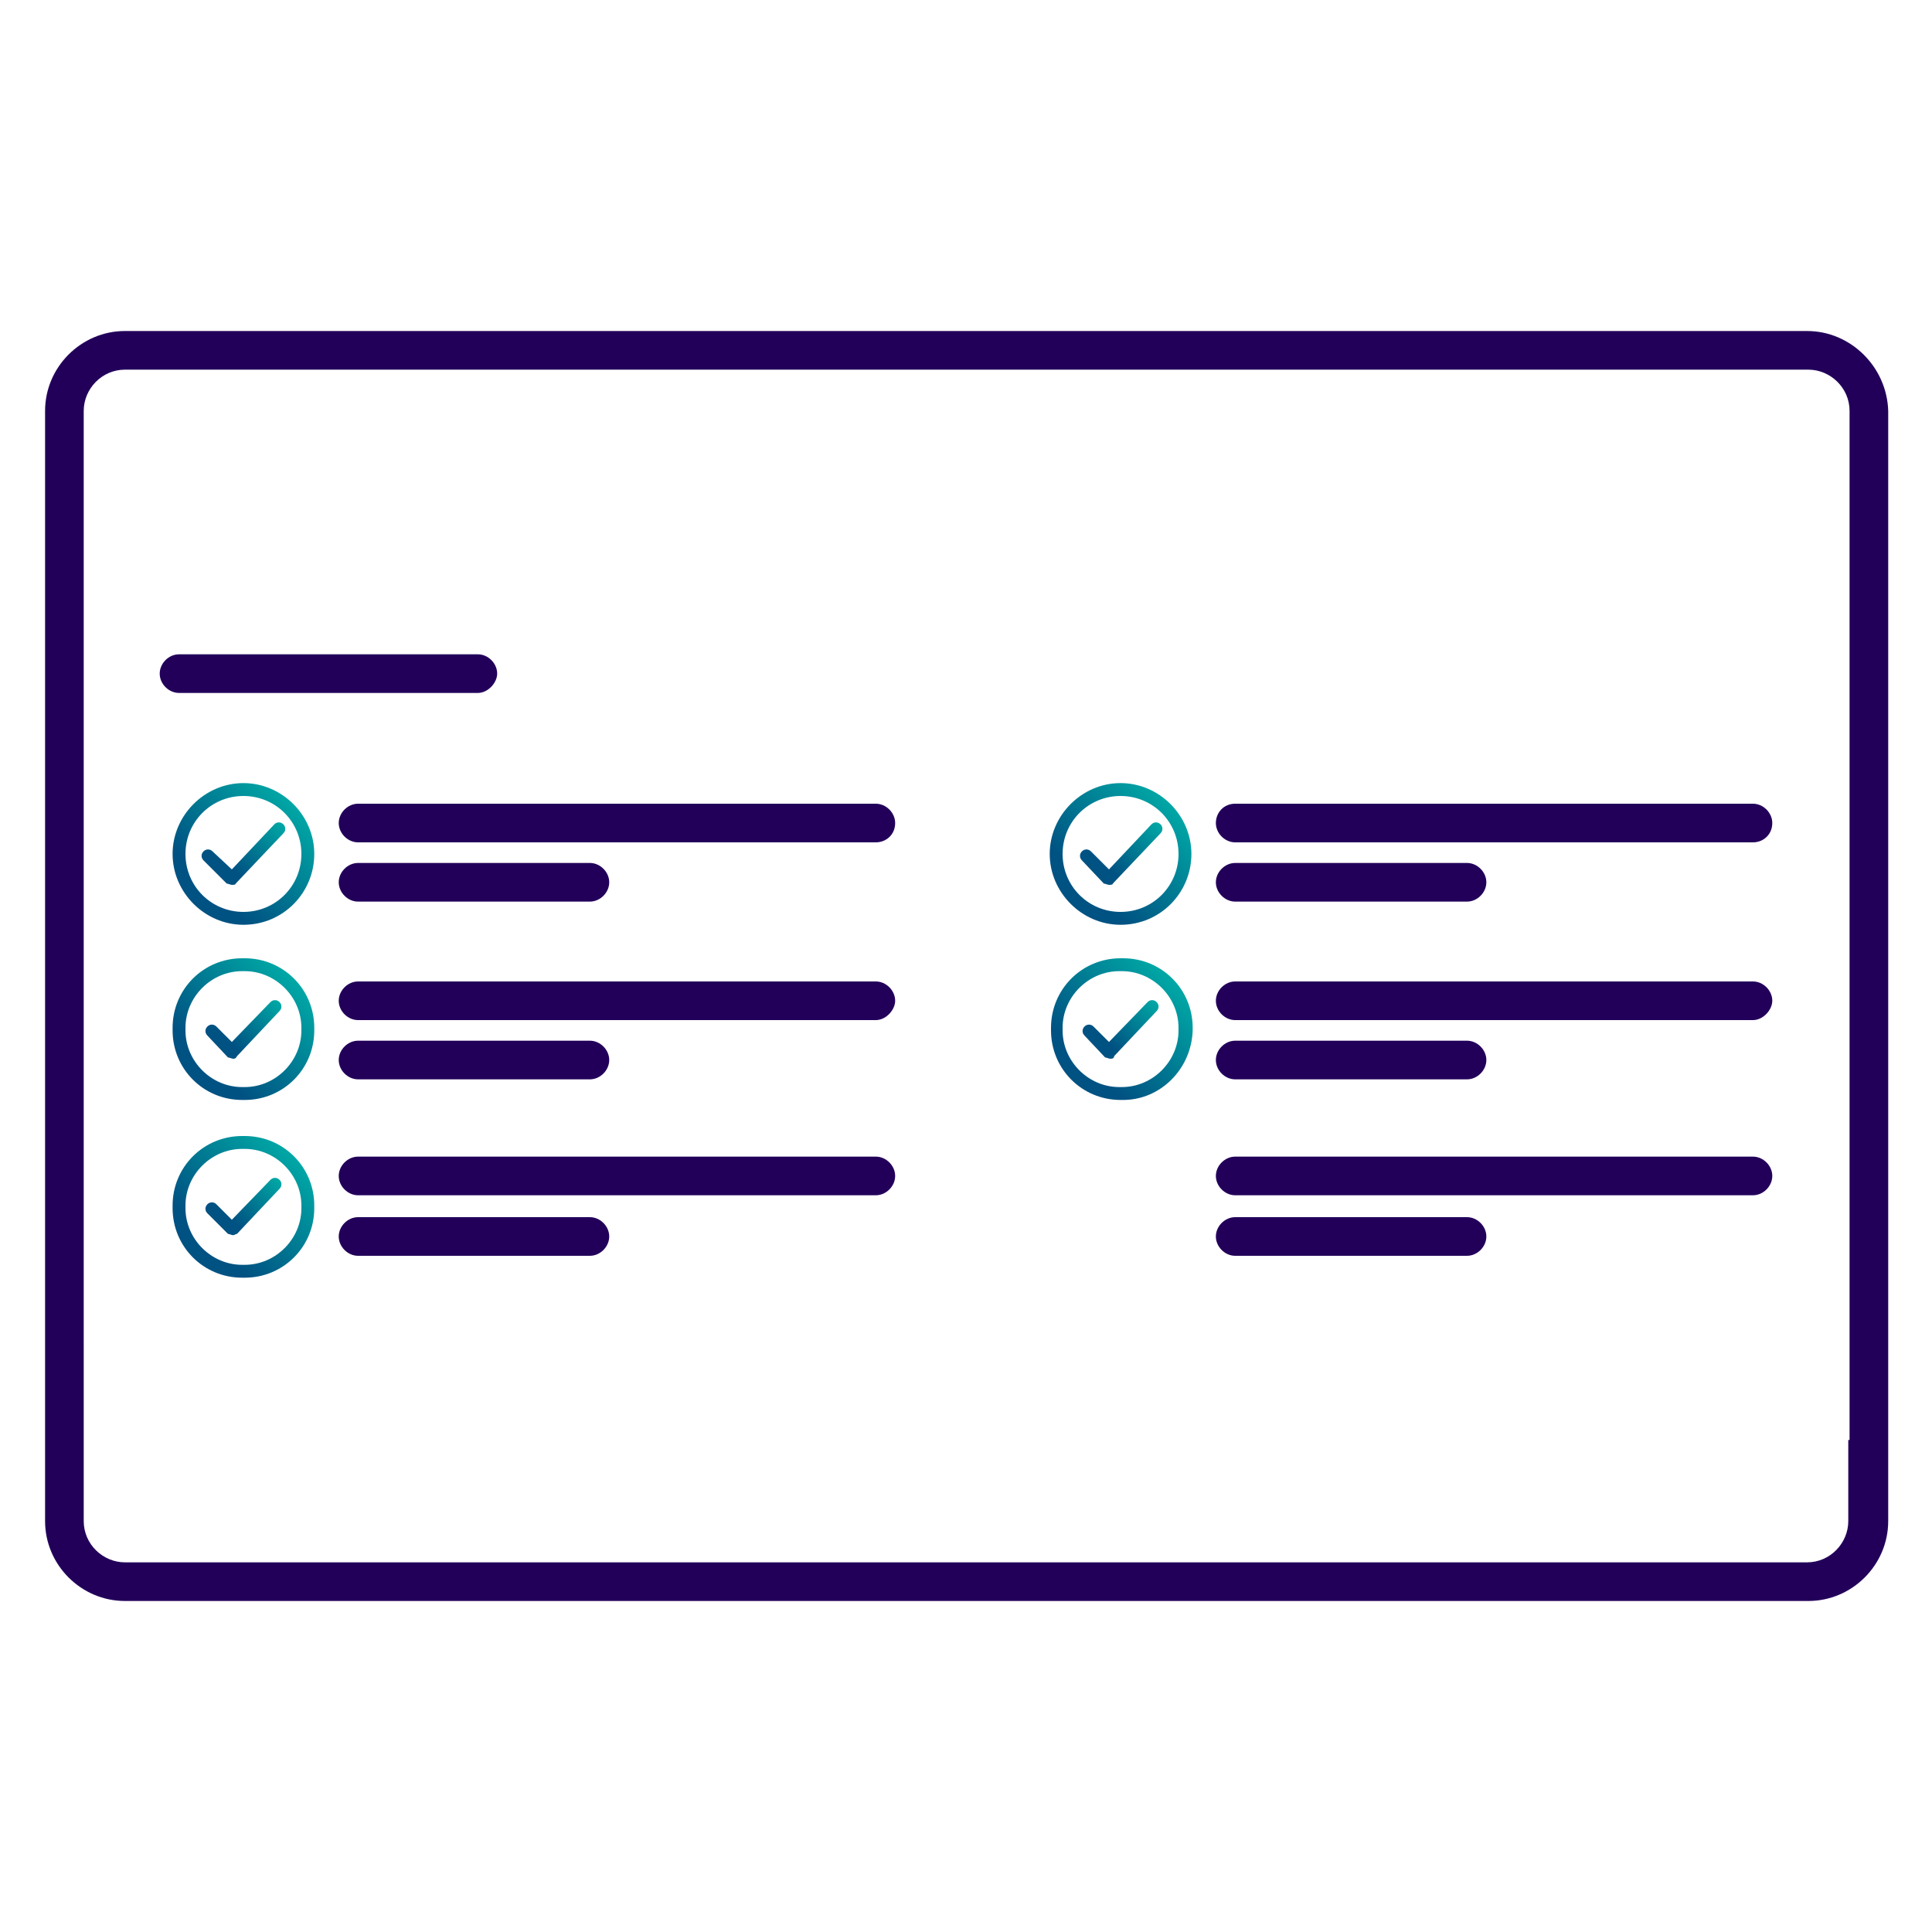 <svg xmlns="http://www.w3.org/2000/svg" xmlns:xlink="http://www.w3.org/1999/xlink" id="Layer_1" x="0px" y="0px" viewBox="0 0 150 150" style="enable-background:new 0 0 150 150;" xml:space="preserve"><style type="text/css">	.st0{fill:url(#SVGID_1_);}	.st1{fill:#22005A;}	.st2{fill:none;}	.st3{fill:url(#SVGID_00000002379818244500797090000009637787316218655360_);}	.st4{fill:url(#SVGID_00000060751484927889803450000006534446451757501360_);}	.st5{fill:url(#SVGID_00000163752764817850462920000000981305165246012082_);}	.st6{fill:url(#SVGID_00000003069061049210460340000011171719523816620214_);}	.st7{fill:url(#SVGID_00000033352382069661570290000013807456681850101920_);}	.st8{fill:url(#SVGID_00000091717255370729431550000005750540955297873027_);}	.st9{fill:url(#SVGID_00000112606145620616763260000005324056909167782317_);}	.st10{fill:url(#SVGID_00000183950018383579822230000010685468869876694960_);}	.st11{fill:url(#SVGID_00000177444629719902093120000004353073309908630943_);}	.st12{fill:url(#SVGID_00000000935233938936316400000015586850775222324664_);}	.st13{fill:url(#SVGID_00000061455420599596115130000017018174509552339099_);}	.st14{fill:url(#SVGID_00000152944199049840812130000005769704099313279372_);}	.st15{opacity:0.5;}	.st16{fill:url(#SVGID_00000018239534586231075850000003991848510063940507_);}	.st17{fill:url(#SVGID_00000169526649440128944740000009780170937550852011_);}	.st18{fill:url(#SVGID_00000031167314627550774700000014972162994694355389_);}	.st19{fill:url(#SVGID_00000135691834307487825590000017634273083071128999_);}	.st20{fill:url(#SVGID_00000103247278955321842030000015139120783948331442_);}	.st21{fill:url(#SVGID_00000020365431557783394780000001060483071811278477_);}	.st22{fill:url(#SVGID_00000089534440374277774730000001295461556195348369_);}	.st23{fill:url(#SVGID_00000127751458677827202620000001933009001610210750_);}	.st24{fill:url(#SVGID_00000109716600553922942510000005745759701873291918_);}	.st25{fill:url(#SVGID_00000072979052589674647450000010360691172821953458_);}	.st26{fill:url(#SVGID_00000132766691980499896870000007818054522765336211_);}	.st27{fill:url(#SVGID_00000048459075384122175460000006038385421422411648_);}	.st28{fill:url(#SVGID_00000164502640204183518280000011787970959386756242_);}	.st29{opacity:0.5;fill:#22005A;}	.st30{fill:url(#SVGID_00000099643352400853625330000000262931332233657530_);}	.st31{fill:url(#SVGID_00000109012725612962397430000017612500218271085445_);}	.st32{fill:url(#SVGID_00000132052912865342778480000017141469131219956920_);}	.st33{fill:url(#SVGID_00000012443790459613115010000009269536865309006732_);}	.st34{fill:url(#SVGID_00000132770195036765283100000011795863634382733974_);}	.st35{fill:url(#SVGID_00000012472663840425852560000006573236446151037087_);}	.st36{fill:url(#SVGID_00000160166627436701305700000000881185326286723233_);}	.st37{fill:url(#SVGID_00000153687936266518325160000011986399742648940438_);}	.st38{fill:url(#SVGID_00000165219529365187061230000013145381181859851922_);}	.st39{fill:url(#SVGID_00000047748964970949526620000011829723225745807026_);}	.st40{fill:url(#SVGID_00000047740638742918922840000017818505345064700839_);}	.st41{fill:url(#SVGID_00000108993645467195013700000013190467982186732969_);}	.st42{fill:url(#SVGID_00000046339490045341270350000000039792019565718200_);}	.st43{fill:url(#SVGID_00000081613830965510644520000009079706483716859580_);}	.st44{fill:url(#SVGID_00000075867082565365790050000006350771775760786853_);}	.st45{fill:url(#SVGID_00000049214886391320997950000014095662935311159222_);}	.st46{fill:url(#SVGID_00000013161660144861520650000005772597342058918076_);}	.st47{fill:url(#SVGID_00000019651829392811853490000013147549676035759519_);}	.st48{fill:url(#SVGID_00000005980627404720354060000003560454358816193973_);}	.st49{fill:url(#SVGID_00000162316275491935405310000017911397053596284332_);}	.st50{fill:url(#SVGID_00000037691095244678822560000002155265444390962879_);}	.st51{opacity:0.5;fill:none;stroke:#22005A;stroke-miterlimit:10;}	.st52{fill:url(#SVGID_00000134223490839361208740000011276992716402821509_);}	.st53{fill:url(#SVGID_00000160175944279077104090000001510018096816532120_);}	.st54{fill:url(#SVGID_00000139278685133391406270000003465926768286041500_);}	.st55{fill:url(#SVGID_00000007429114603657837700000007432996356147322813_);}	.st56{fill:url(#SVGID_00000081612030408618796260000013685998733825938364_);}	.st57{fill:url(#SVGID_00000098200571713702249510000006321862113876266393_);}	.st58{fill:url(#SVGID_00000020386587729483353690000001034369506929705644_);}	.st59{fill:url(#SVGID_00000116957360010517742930000011019869604034753726_);}	.st60{fill:url(#SVGID_00000146478437095149736660000013548496207993581219_);}	.st61{fill:url(#SVGID_00000008831129148165265080000010196565760018443409_);}	.st62{fill:url(#SVGID_00000078019823200864828230000008614552524133566388_);}	.st63{fill:url(#SVGID_00000054245855754881902060000011156969370186032061_);}	.st64{fill:url(#SVGID_00000052095421252106693040000013759032299932049556_);}	.st65{fill:url(#SVGID_00000155132133796894176780000003358485090448439441_);}	.st66{fill:url(#SVGID_00000059991312934730050570000005141453359618587562_);}	.st67{fill:url(#SVGID_00000165224111672407561200000008608692992252607928_);}	.st68{fill:url(#SVGID_00000008124493521726253800000002791667896480109222_);}	.st69{fill:url(#SVGID_00000108273131953554390930000009969452880390517383_);}	.st70{fill:url(#SVGID_00000134243857998463551970000002440574300205707397_);}	.st71{fill:url(#SVGID_00000044896121030538302630000014200630314107351473_);}	.st72{opacity:0.5;fill:#22005A;enable-background:new    ;}	.st73{fill:url(#SVGID_00000006700917158997962500000012910908249708172962_);}</style><g>	<g>		<g>			<path class="st1" d="M37.1,53.8H13.9c-0.8,0-1.5-0.7-1.5-1.5c0-0.8,0.7-1.5,1.5-1.5h23.2c0.8,0,1.5,0.7,1.5,1.5    C38.6,53,37.9,53.8,37.1,53.8z"></path>			<g>				<path class="st1" d="M68,65.4H27.8c-0.8,0-1.5-0.7-1.5-1.5c0-0.8,0.7-1.5,1.5-1.5H68c0.8,0,1.5,0.7,1.5,1.5     C69.5,64.8,68.8,65.4,68,65.4z"></path>				<path class="st1" d="M45.8,70h-18c-0.8,0-1.5-0.7-1.5-1.5c0-0.8,0.7-1.5,1.5-1.5h18c0.8,0,1.5,0.7,1.5,1.5     C47.3,69.3,46.6,70,45.8,70z"></path>			</g>			<g>									<linearGradient id="SVGID_1_" gradientUnits="userSpaceOnUse" x1="16.681" y1="32.388" x2="21.151" y2="36.858" gradientTransform="matrix(1 0 0 -1 0 100.02)">					<stop offset="0.173" style="stop-color:#005282"></stop>					<stop offset="1" style="stop-color:#00A7A5"></stop>				</linearGradient>				<path class="st0" d="M18,68.7c-0.1,0-0.3-0.1-0.4-0.1l-1.8-1.8c-0.2-0.2-0.2-0.5,0-0.7c0.2-0.2,0.5-0.2,0.7,0l1.5,1.4l3.3-3.5     c0.2-0.2,0.5-0.2,0.7,0c0.2,0.2,0.2,0.5,0,0.7l-3.7,3.9C18.3,68.7,18.1,68.7,18,68.7L18,68.7z"></path>									<linearGradient id="SVGID_00000176761173545567644000000016029559922144197261_" gradientUnits="userSpaceOnUse" x1="14.984" y1="29.886" x2="22.759" y2="37.66" gradientTransform="matrix(1 0 0 -1 0 100.02)">					<stop offset="0.173" style="stop-color:#005282"></stop>					<stop offset="1" style="stop-color:#00A7A5"></stop>				</linearGradient>				<path style="fill:url(#SVGID_00000176761173545567644000000016029559922144197261_);" d="M18.9,71.8c-3,0-5.5-2.5-5.5-5.5     s2.5-5.5,5.5-5.5s5.5,2.5,5.5,5.5S22,71.8,18.9,71.8z M18.9,61.8c-2.5,0-4.5,2-4.5,4.5s2,4.5,4.5,4.5s4.5-2,4.5-4.5     S21.4,61.8,18.9,61.8z"></path>			</g>			<g>				<path class="st1" d="M68,79.2H27.8c-0.8,0-1.5-0.7-1.5-1.5c0-0.8,0.7-1.5,1.5-1.5H68c0.8,0,1.5,0.7,1.5,1.5     C69.5,78.4,68.8,79.2,68,79.2z"></path>				<path class="st1" d="M45.8,83.8h-18c-0.8,0-1.5-0.7-1.5-1.5s0.7-1.5,1.5-1.5h18c0.8,0,1.5,0.7,1.5,1.5S46.6,83.8,45.8,83.8z"></path>			</g>			<g>									<linearGradient id="SVGID_00000119115482403560951640000011811843869635729570_" gradientUnits="userSpaceOnUse" x1="16.847" y1="18.768" x2="20.956" y2="22.877" gradientTransform="matrix(1 0 0 -1 0 100.02)">					<stop offset="0.173" style="stop-color:#005282"></stop>					<stop offset="1" style="stop-color:#00A7A5"></stop>				</linearGradient>				<path style="fill:url(#SVGID_00000119115482403560951640000011811843869635729570_);" d="M18.1,82.2c-0.1,0-0.3-0.1-0.4-0.1     l-1.6-1.7c-0.2-0.2-0.2-0.5,0-0.7c0.2-0.2,0.5-0.2,0.7,0l1.2,1.2l3-3.1c0.2-0.2,0.5-0.2,0.7,0c0.2,0.2,0.2,0.5,0,0.7l-3.3,3.5     C18.3,82.2,18.2,82.2,18.1,82.2L18.1,82.2z"></path>									<linearGradient id="SVGID_00000114036174649543728220000008665828529077226133_" gradientUnits="userSpaceOnUse" x1="14.925" y1="16.145" x2="22.775" y2="23.995" gradientTransform="matrix(1 0 0 -1 0 100.02)">					<stop offset="0.173" style="stop-color:#005282"></stop>					<stop offset="1" style="stop-color:#00A7A5"></stop>				</linearGradient>				<path style="fill:url(#SVGID_00000114036174649543728220000008665828529077226133_);" d="M19,85.4h-0.2c-3,0-5.4-2.4-5.4-5.4     v-0.2c0-3,2.4-5.4,5.4-5.4H19c3,0,5.4,2.4,5.4,5.4V80C24.4,83,22,85.4,19,85.4z M18.8,75.4c-2.4,0-4.4,2-4.4,4.4v0.2     c0,2.4,2,4.4,4.4,4.4H19c2.4,0,4.4-2,4.4-4.4v-0.2c0-2.4-2-4.4-4.4-4.4H18.8z"></path>			</g>			<g>				<path class="st1" d="M68,92.8H27.8c-0.8,0-1.5-0.7-1.5-1.5s0.7-1.5,1.5-1.5H68c0.8,0,1.5,0.7,1.5,1.5S68.8,92.8,68,92.8z"></path>				<path class="st1" d="M45.8,97.5h-18c-0.8,0-1.5-0.7-1.5-1.5s0.7-1.5,1.5-1.5h18c0.8,0,1.5,0.7,1.5,1.5S46.6,97.5,45.8,97.5z"></path>			</g>			<g>									<linearGradient id="SVGID_00000095320221485497020770000009627293604593677725_" gradientUnits="userSpaceOnUse" x1="16.883" y1="5.003" x2="20.992" y2="9.112" gradientTransform="matrix(1 0 0 -1 0 100.02)">					<stop offset="0.173" style="stop-color:#005282"></stop>					<stop offset="1" style="stop-color:#00A7A5"></stop>				</linearGradient>				<path style="fill:url(#SVGID_00000095320221485497020770000009627293604593677725_);" d="M18.1,95.9c-0.1,0-0.3-0.1-0.4-0.1     l-1.6-1.6c-0.2-0.2-0.2-0.5,0-0.7c0.2-0.2,0.5-0.2,0.7,0l1.2,1.2l3-3.1c0.2-0.2,0.5-0.2,0.7,0s0.2,0.5,0,0.7l-3.3,3.5     C18.3,95.8,18.2,95.9,18.1,95.9L18.1,95.9z"></path>									<linearGradient id="SVGID_00000002386222800857565530000013304975008264613026_" gradientUnits="userSpaceOnUse" x1="14.957" y1="2.396" x2="22.807" y2="10.246" gradientTransform="matrix(1 0 0 -1 0 100.02)">					<stop offset="0.173" style="stop-color:#005282"></stop>					<stop offset="1" style="stop-color:#00A7A5"></stop>				</linearGradient>				<path style="fill:url(#SVGID_00000002386222800857565530000013304975008264613026_);" d="M19,99.2h-0.2c-3,0-5.4-2.4-5.4-5.4     v-0.2c0-3,2.4-5.4,5.4-5.4H19c3,0,5.4,2.4,5.4,5.4v0.2C24.4,96.8,22,99.2,19,99.2z M18.8,89.2c-2.4,0-4.4,2-4.4,4.4v0.2     c0,2.4,2,4.4,4.4,4.4H19c2.4,0,4.4-2,4.4-4.4v-0.2c0-2.4-2-4.4-4.4-4.4H18.8z"></path>			</g>			<g>				<path class="st1" d="M136.1,65.4H95.9c-0.8,0-1.5-0.7-1.5-1.5c0-0.8,0.6-1.5,1.5-1.5h40.2c0.8,0,1.5,0.7,1.5,1.5     C137.6,64.8,136.9,65.4,136.1,65.4z"></path>				<path class="st1" d="M113.9,70h-18c-0.8,0-1.5-0.7-1.5-1.5c0-0.8,0.7-1.5,1.5-1.5h18c0.8,0,1.5,0.7,1.5,1.5     C115.4,69.3,114.7,70,113.9,70z"></path>			</g>			<g>									<linearGradient id="SVGID_00000180359620478157834850000001602811565446608574_" gradientUnits="userSpaceOnUse" x1="84.811" y1="32.368" x2="89.28" y2="36.837" gradientTransform="matrix(1 0 0 -1 0 100.02)">					<stop offset="0.173" style="stop-color:#005282"></stop>					<stop offset="1" style="stop-color:#00A7A5"></stop>				</linearGradient>				<path style="fill:url(#SVGID_00000180359620478157834850000001602811565446608574_);" d="M86.1,68.7c-0.1,0-0.3-0.1-0.4-0.1     L84,66.8c-0.2-0.2-0.2-0.5,0-0.7c0.2-0.2,0.5-0.2,0.7,0l1.4,1.4l3.3-3.5c0.2-0.2,0.5-0.2,0.7,0c0.2,0.2,0.2,0.5,0,0.7l-3.7,3.9     C86.4,68.7,86.2,68.7,86.1,68.7L86.1,68.7z"></path>									<linearGradient id="SVGID_00000165941050207036913350000003070885892008301447_" gradientUnits="userSpaceOnUse" x1="83.094" y1="29.896" x2="90.868" y2="37.67" gradientTransform="matrix(1 0 0 -1 0 100.02)">					<stop offset="0.173" style="stop-color:#005282"></stop>					<stop offset="1" style="stop-color:#00A7A5"></stop>				</linearGradient>				<path style="fill:url(#SVGID_00000165941050207036913350000003070885892008301447_);" d="M87,71.8c-3,0-5.5-2.5-5.5-5.5     s2.5-5.5,5.5-5.5s5.5,2.5,5.5,5.5S90.1,71.8,87,71.8z M87,61.8c-2.5,0-4.5,2-4.5,4.5s2,4.5,4.5,4.5s4.5-2,4.5-4.5     S89.5,61.8,87,61.8z"></path>			</g>			<g>				<path class="st1" d="M136.1,79.2H95.9c-0.8,0-1.5-0.7-1.5-1.5c0-0.8,0.7-1.5,1.5-1.5h40.2c0.8,0,1.5,0.7,1.5,1.5     C137.6,78.4,136.9,79.2,136.1,79.2z"></path>				<path class="st1" d="M113.9,83.8h-18c-0.8,0-1.5-0.7-1.5-1.5s0.7-1.5,1.5-1.5h18c0.8,0,1.5,0.7,1.5,1.5S114.7,83.8,113.9,83.8z"></path>			</g>			<g>									<linearGradient id="SVGID_00000089548366834858242540000006825838310316656541_" gradientUnits="userSpaceOnUse" x1="84.962" y1="18.762" x2="89.072" y2="22.872" gradientTransform="matrix(1 0 0 -1 0 100.02)">					<stop offset="0.173" style="stop-color:#005282"></stop>					<stop offset="1" style="stop-color:#00A7A5"></stop>				</linearGradient>				<path style="fill:url(#SVGID_00000089548366834858242540000006825838310316656541_);" d="M86.2,82.2c-0.1,0-0.3-0.1-0.4-0.1     l-1.6-1.7c-0.2-0.2-0.2-0.5,0-0.7c0.2-0.2,0.5-0.2,0.7,0l1.2,1.2l3-3.1c0.2-0.2,0.5-0.2,0.7,0c0.2,0.2,0.2,0.5,0,0.7l-3.3,3.5     C86.5,82.2,86.3,82.2,86.2,82.2L86.2,82.2z"></path>									<linearGradient id="SVGID_00000117649091244128269150000003032418315398825397_" gradientUnits="userSpaceOnUse" x1="83.067" y1="16.125" x2="90.917" y2="23.975" gradientTransform="matrix(1 0 0 -1 0 100.02)">					<stop offset="0.173" style="stop-color:#005282"></stop>					<stop offset="1" style="stop-color:#00A7A5"></stop>				</linearGradient>				<path style="fill:url(#SVGID_00000117649091244128269150000003032418315398825397_);" d="M87.2,85.4H87c-3,0-5.4-2.4-5.4-5.4     v-0.2c0-3,2.4-5.4,5.4-5.4h0.2c3,0,5.4,2.4,5.4,5.4V80C92.5,83,90.1,85.4,87.2,85.4z M86.9,75.4c-2.4,0-4.4,2-4.4,4.4v0.2     c0,2.4,2,4.4,4.4,4.4h0.2c2.4,0,4.4-2,4.4-4.4v-0.2c0-2.4-2-4.4-4.4-4.4H86.9z"></path>			</g>			<g>				<g>					<path class="st1" d="M136.1,92.8H95.9c-0.8,0-1.5-0.7-1.5-1.5s0.7-1.5,1.5-1.5h40.2c0.8,0,1.5,0.7,1.5,1.5      S136.9,92.8,136.1,92.8z"></path>					<path class="st1" d="M113.9,97.5h-18c-0.8,0-1.5-0.7-1.5-1.5s0.7-1.5,1.5-1.5h18c0.8,0,1.5,0.7,1.5,1.5S114.7,97.5,113.9,97.5z      "></path>				</g>			</g>		</g>	</g>	<path class="st1" d="M140.3,25.7H9.7c-3.4,0-6.2,2.8-6.2,6.2V106v12.1c0,3.4,2.8,6.2,6.2,6.2h130.7c3.4,0,6.2-2.8,6.2-6.2V106V31.9  C146.5,28.5,143.7,25.7,140.3,25.7z M143.5,111.8v6.3c0,1.7-1.4,3.2-3.2,3.2H9.7c-1.7,0-3.2-1.4-3.2-3.2v-6.6v-7V31.9  c0-1.7,1.4-3.2,3.2-3.2h130.7c1.7,0,3.2,1.4,3.2,3.2v71.5V111.8z"></path>	<rect class="st2" width="150" height="150"></rect></g></svg>